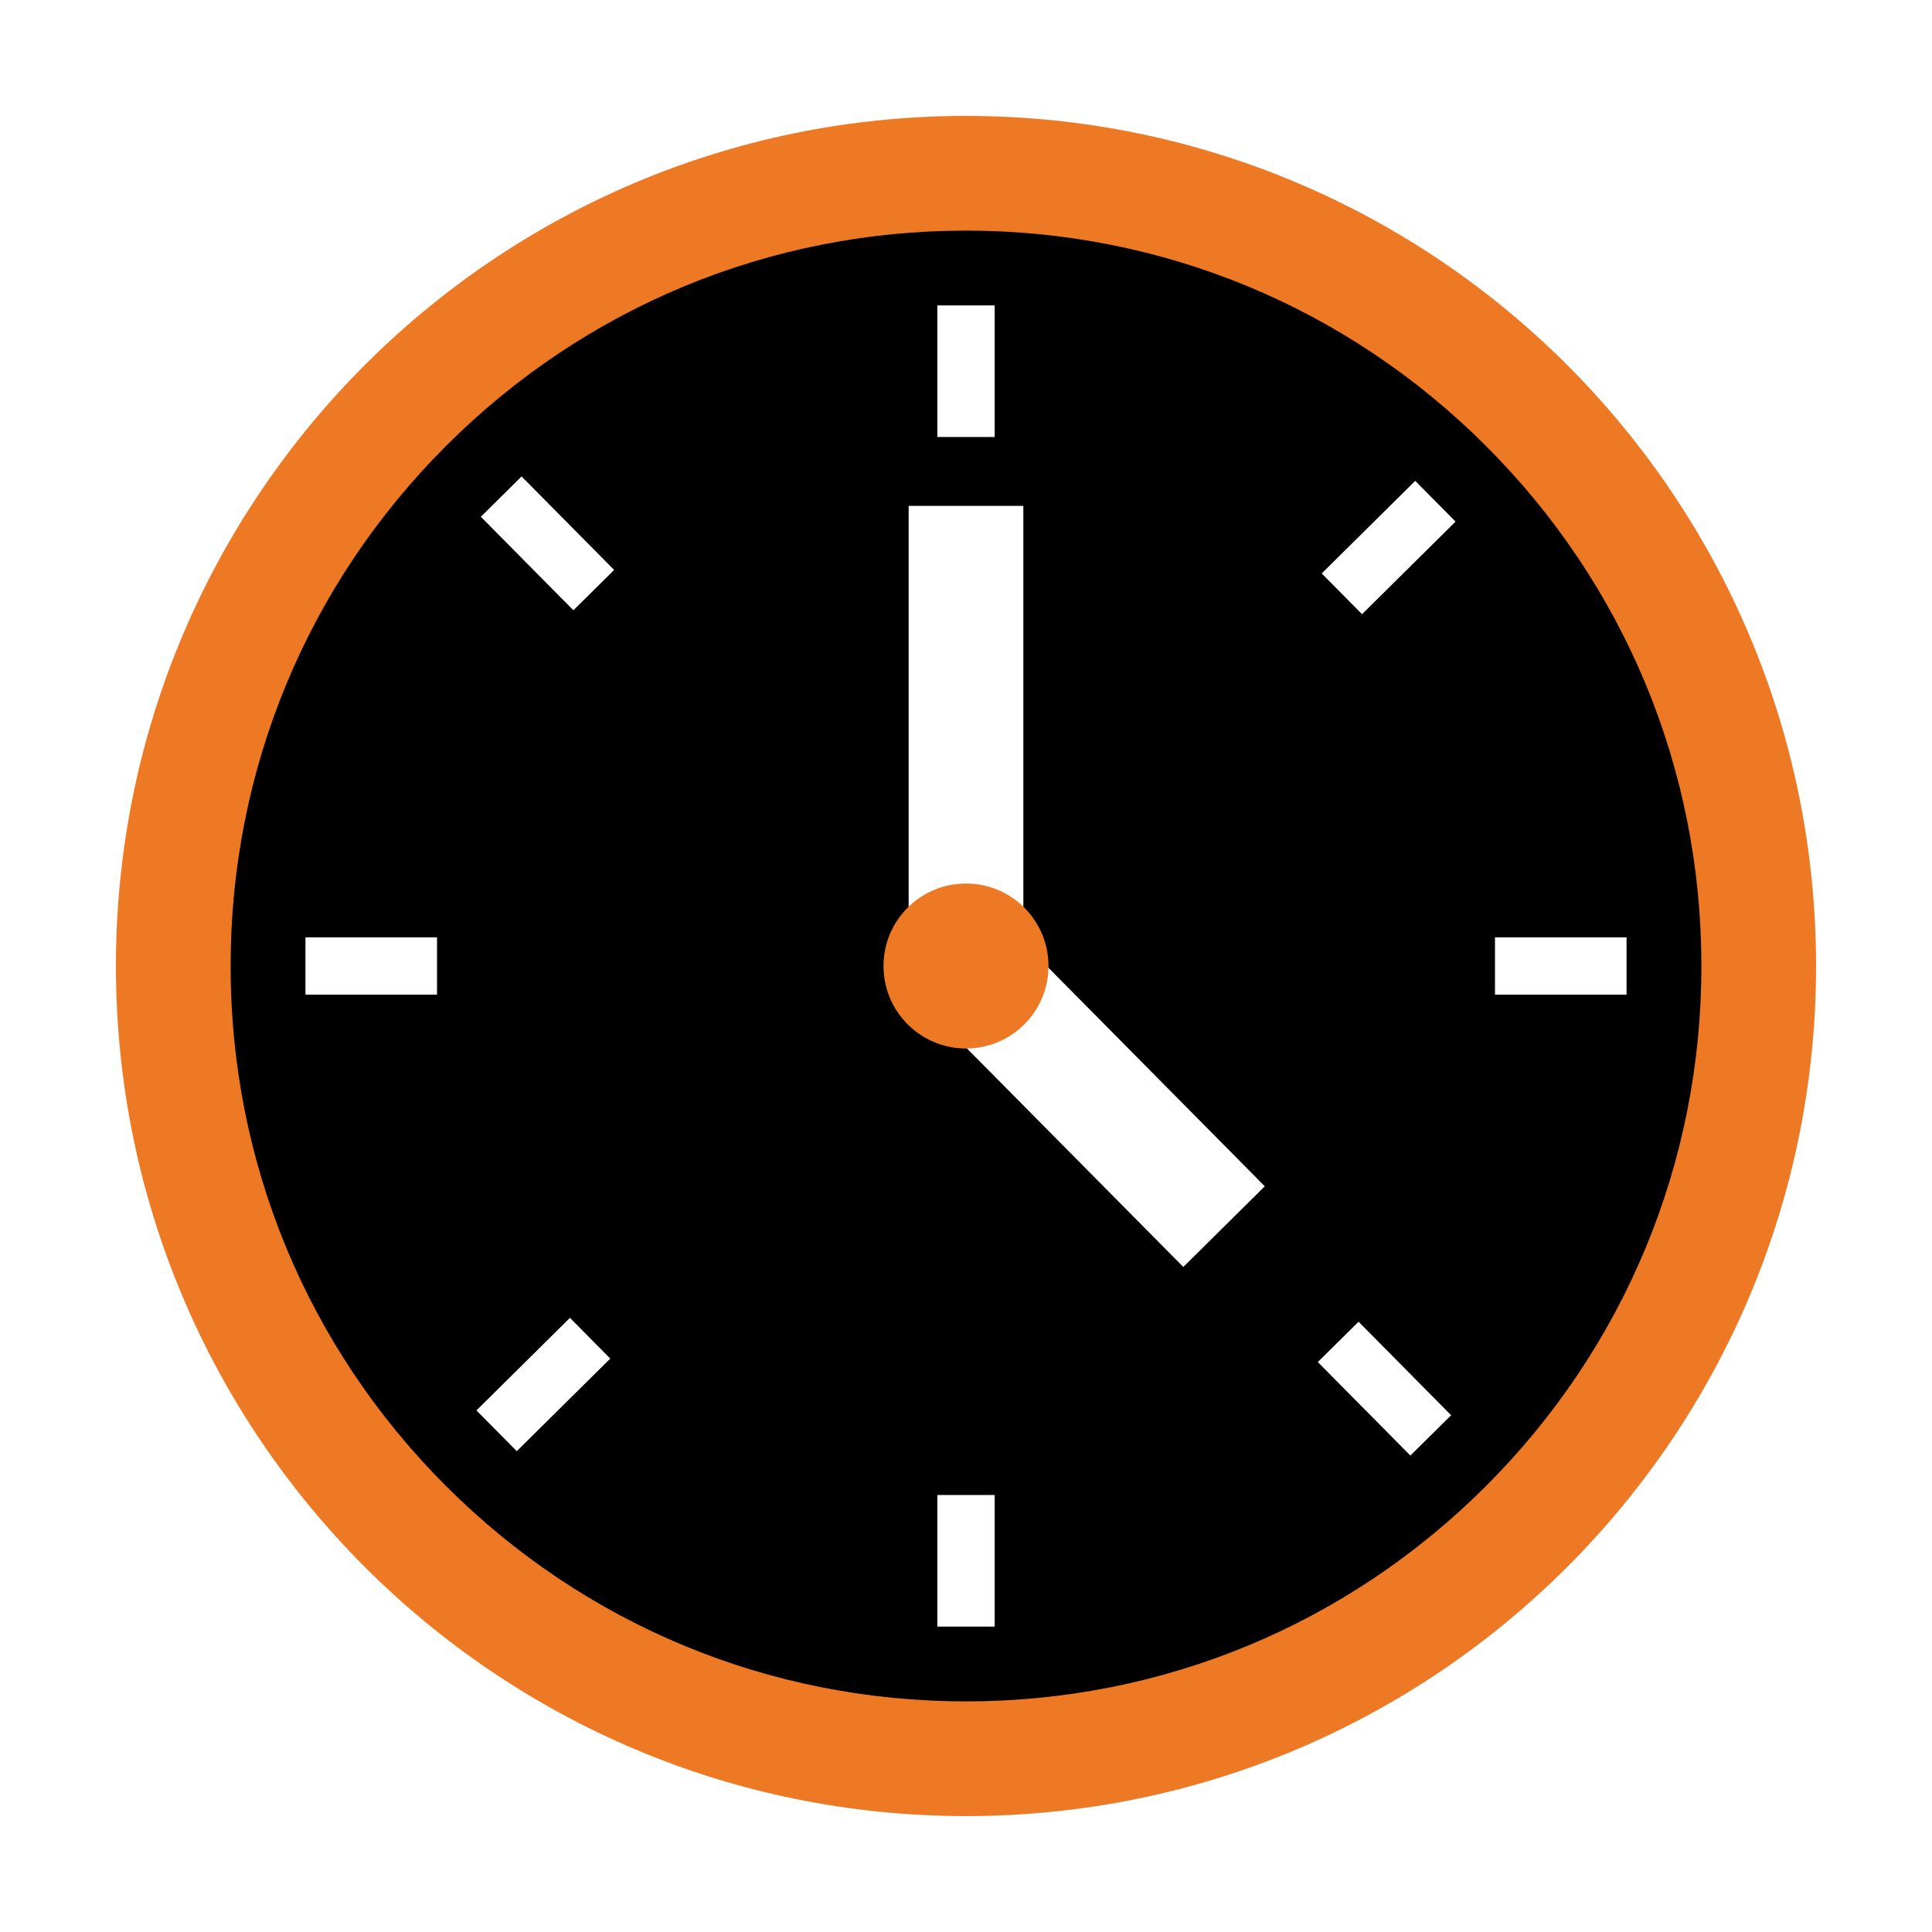 <?xml version="1.0" encoding="UTF-8"?>
<svg id="Icons" xmlns="http://www.w3.org/2000/svg" viewBox="0 0 500 500">
  <defs>
    <style>
      .cls-1 {
        fill: #ee7925;
      }
    </style>
  </defs>
  <path d="M250,44.84c-113.13,0-205.16,92.03-205.16,205.16s92.03,205.16,205.16,205.16,205.16-92.03,205.16-205.16S363.13,44.84,250,44.84ZM242.58,79.04h14.84v34.05h-14.84v-34.05ZM113.1,257.42h-34.05v-14.84h34.05v14.84ZM133.74,375.56l-10.44-10.54,24.2-23.96,10.44,10.54-24.2,23.96ZM148.4,157.94l-23.96-24.2,10.54-10.44,23.96,24.2-10.54,10.44ZM257.42,420.96h-14.84v-34.05h14.84v34.05ZM306.24,327.89l-66.78-67.45,10.54-10.44h-14.84v-119.08h29.68v112.98l62.49,63.11-21.09,20.88ZM365.01,376.7l-23.96-24.2,10.54-10.44,23.96,24.2-10.54,10.44ZM352.5,158.95l-10.44-10.54,24.2-23.96,10.44,10.54-24.2,23.96ZM386.9,257.42v-14.84h34.05v14.84h-34.05Z"/>
  <g>
    <path class="cls-1" d="M250,59.68c50.84,0,98.63,19.8,134.58,55.74,35.95,35.95,55.74,83.74,55.74,134.58s-19.8,98.63-55.74,134.58c-35.95,35.95-83.74,55.74-134.58,55.74s-98.63-19.8-134.58-55.74c-35.95-35.95-55.74-83.74-55.74-134.58s19.8-98.63,55.74-134.58c35.95-35.95,83.74-55.74,134.58-55.74M250,30c-121.5,0-220,98.5-220,220s98.5,220,220,220,220-98.5,220-220S371.5,30,250,30h0Z"/>
    <circle class="cls-1" cx="250" cy="250" r="21.35"/>
  </g>
</svg>